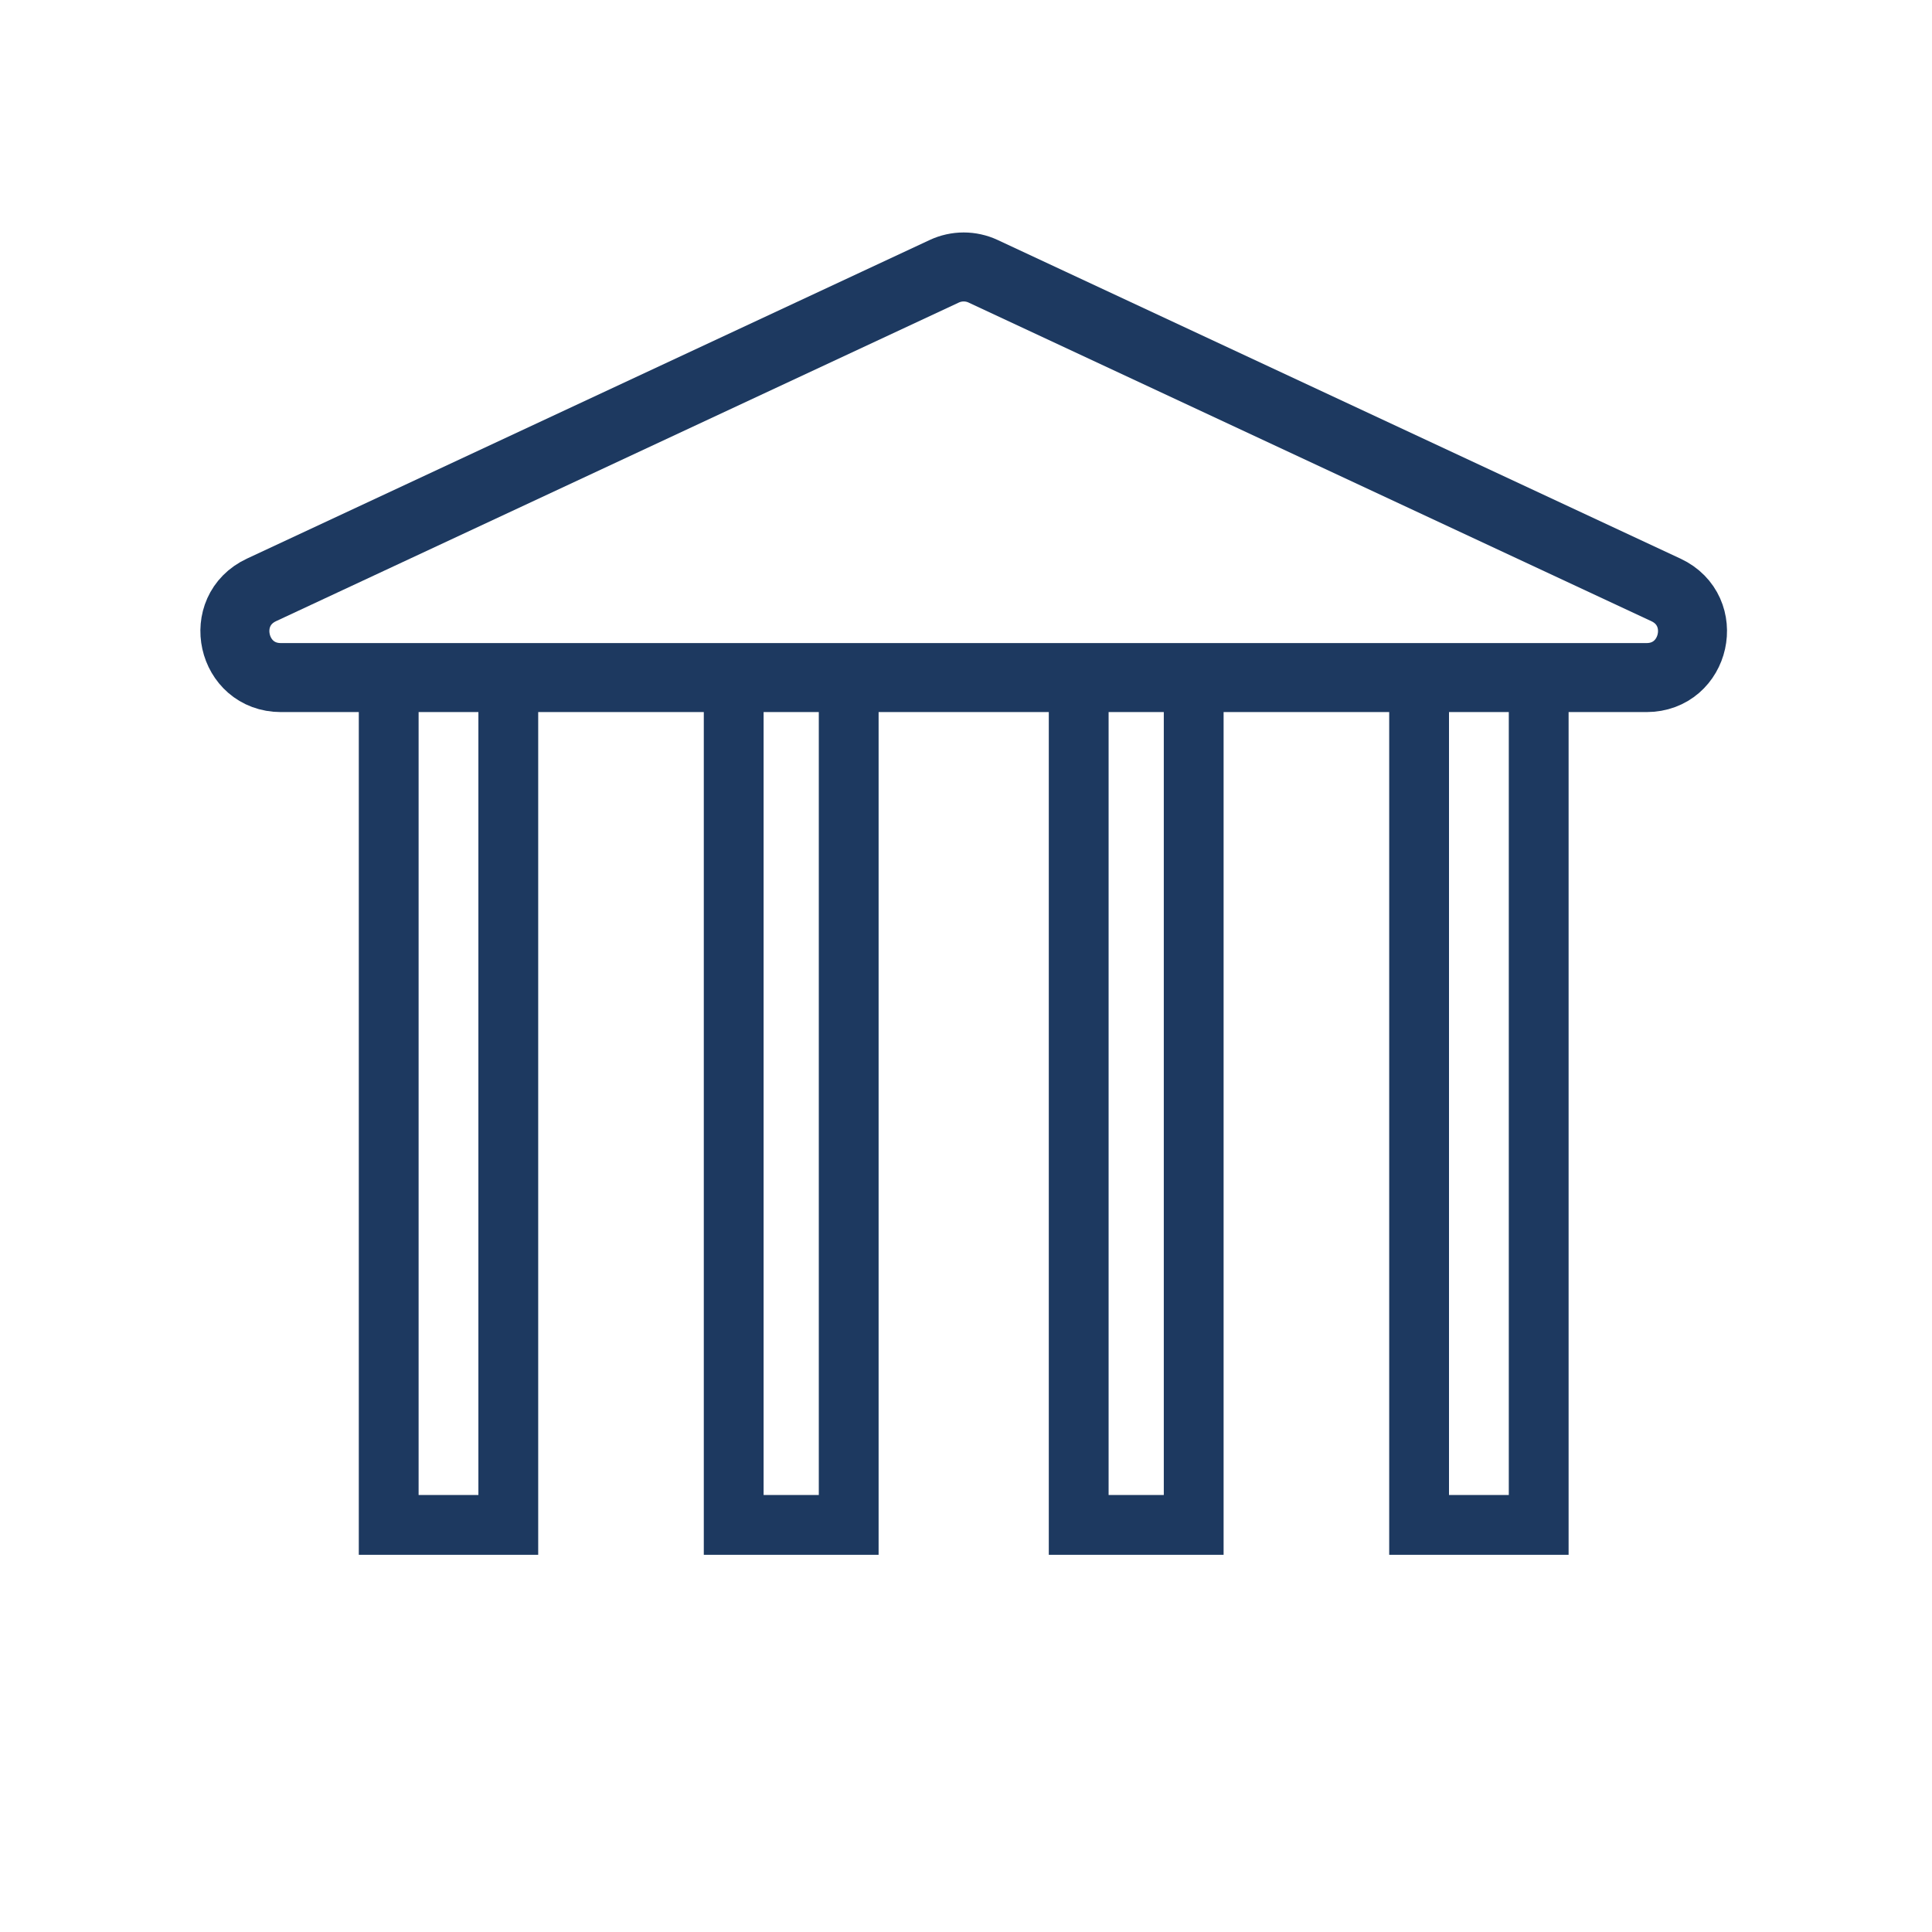 <svg width="420" height="420" viewBox="0 0 420 420" fill="none" xmlns="http://www.w3.org/2000/svg">
<path d="M61.076 147.3H357.924C368.624 147.3 371.849 132.763 362.153 128.238L213.729 58.974C211.048 57.723 207.952 57.723 205.271 58.974L56.847 128.238C47.151 132.763 50.376 147.3 61.076 147.3Z" stroke="#1D3960" stroke-width="15"/>
<mask id="path-2-inside-1_30_94" fill="white">
<rect x="48.25" y="323.87" width="322.5" height="38.7" rx="10"/>
</mask>
<rect x="48.25" y="323.87" width="322.5" height="38.7" rx="10" stroke="#1D3960" stroke-width="30" mask="url(#path-2-inside-1_30_94)"/>
<rect x="84.5" y="146.5" width="26" height="185" stroke="#1D3960" stroke-width="13"/>
<rect x="159.5" y="146.5" width="25" height="185" stroke="#1D3960" stroke-width="13"/>
<rect x="234.5" y="146.5" width="25" height="185" stroke="#1D3960" stroke-width="13"/>
<rect x="308.5" y="146.5" width="26" height="185" stroke="#1D3960" stroke-width="13"/>
</svg>
